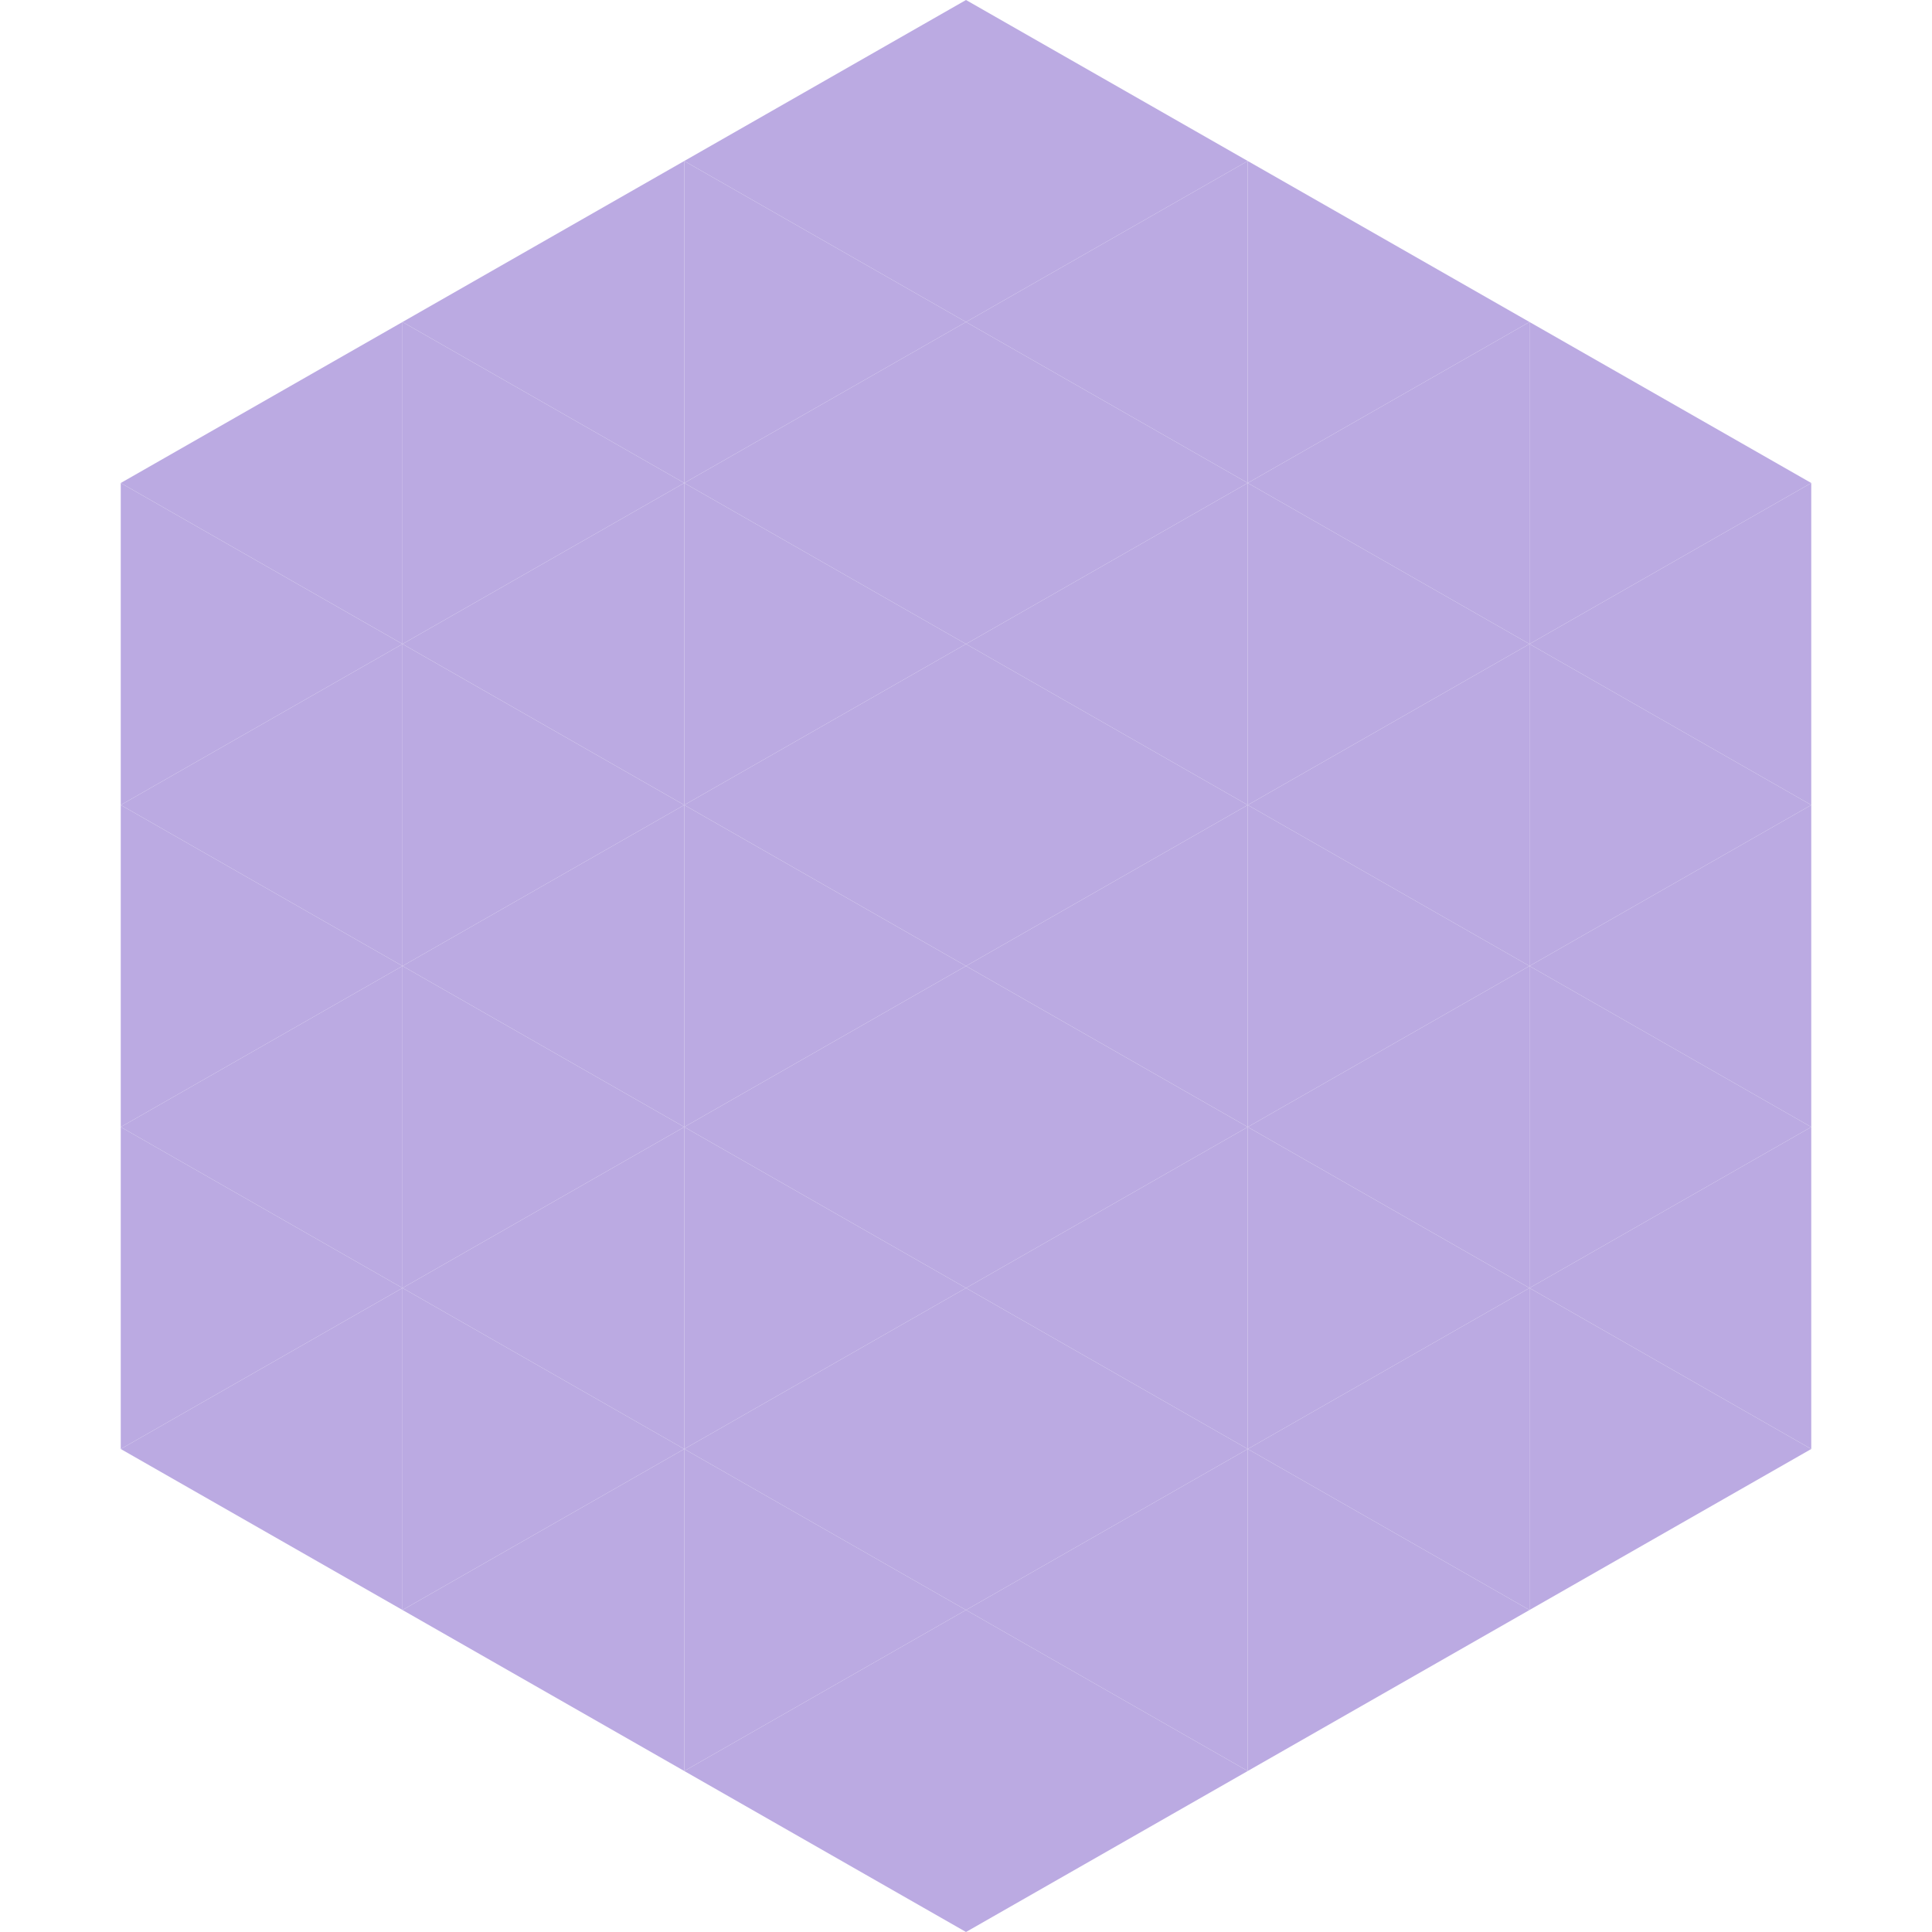 <?xml version="1.0"?>
<!-- Generated by SVGo -->
<svg width="240" height="240"
     xmlns="http://www.w3.org/2000/svg"
     xmlns:xlink="http://www.w3.org/1999/xlink">
<polygon points="50,40 15,60 50,80" style="fill:rgb(187,170,226)" />
<polygon points="190,40 225,60 190,80" style="fill:rgb(187,170,226)" />
<polygon points="15,60 50,80 15,100" style="fill:rgb(187,170,226)" />
<polygon points="225,60 190,80 225,100" style="fill:rgb(187,170,226)" />
<polygon points="50,80 15,100 50,120" style="fill:rgb(187,170,226)" />
<polygon points="190,80 225,100 190,120" style="fill:rgb(187,170,226)" />
<polygon points="15,100 50,120 15,140" style="fill:rgb(187,170,226)" />
<polygon points="225,100 190,120 225,140" style="fill:rgb(187,170,226)" />
<polygon points="50,120 15,140 50,160" style="fill:rgb(187,170,226)" />
<polygon points="190,120 225,140 190,160" style="fill:rgb(187,170,226)" />
<polygon points="15,140 50,160 15,180" style="fill:rgb(187,170,226)" />
<polygon points="225,140 190,160 225,180" style="fill:rgb(187,170,226)" />
<polygon points="50,160 15,180 50,200" style="fill:rgb(187,170,226)" />
<polygon points="190,160 225,180 190,200" style="fill:rgb(187,170,226)" />
<polygon points="15,180 50,200 15,220" style="fill:rgb(255,255,255); fill-opacity:0" />
<polygon points="225,180 190,200 225,220" style="fill:rgb(255,255,255); fill-opacity:0" />
<polygon points="50,0 85,20 50,40" style="fill:rgb(255,255,255); fill-opacity:0" />
<polygon points="190,0 155,20 190,40" style="fill:rgb(255,255,255); fill-opacity:0" />
<polygon points="85,20 50,40 85,60" style="fill:rgb(187,170,226)" />
<polygon points="155,20 190,40 155,60" style="fill:rgb(187,170,226)" />
<polygon points="50,40 85,60 50,80" style="fill:rgb(187,170,226)" />
<polygon points="190,40 155,60 190,80" style="fill:rgb(187,170,226)" />
<polygon points="85,60 50,80 85,100" style="fill:rgb(187,170,226)" />
<polygon points="155,60 190,80 155,100" style="fill:rgb(187,170,226)" />
<polygon points="50,80 85,100 50,120" style="fill:rgb(187,170,226)" />
<polygon points="190,80 155,100 190,120" style="fill:rgb(187,170,226)" />
<polygon points="85,100 50,120 85,140" style="fill:rgb(187,170,226)" />
<polygon points="155,100 190,120 155,140" style="fill:rgb(187,170,226)" />
<polygon points="50,120 85,140 50,160" style="fill:rgb(187,170,226)" />
<polygon points="190,120 155,140 190,160" style="fill:rgb(187,170,226)" />
<polygon points="85,140 50,160 85,180" style="fill:rgb(187,170,226)" />
<polygon points="155,140 190,160 155,180" style="fill:rgb(187,170,226)" />
<polygon points="50,160 85,180 50,200" style="fill:rgb(187,170,226)" />
<polygon points="190,160 155,180 190,200" style="fill:rgb(187,170,226)" />
<polygon points="85,180 50,200 85,220" style="fill:rgb(187,170,226)" />
<polygon points="155,180 190,200 155,220" style="fill:rgb(187,170,226)" />
<polygon points="120,0 85,20 120,40" style="fill:rgb(187,170,226)" />
<polygon points="120,0 155,20 120,40" style="fill:rgb(187,170,226)" />
<polygon points="85,20 120,40 85,60" style="fill:rgb(187,170,226)" />
<polygon points="155,20 120,40 155,60" style="fill:rgb(187,170,226)" />
<polygon points="120,40 85,60 120,80" style="fill:rgb(187,170,226)" />
<polygon points="120,40 155,60 120,80" style="fill:rgb(187,170,226)" />
<polygon points="85,60 120,80 85,100" style="fill:rgb(187,170,226)" />
<polygon points="155,60 120,80 155,100" style="fill:rgb(187,170,226)" />
<polygon points="120,80 85,100 120,120" style="fill:rgb(187,170,226)" />
<polygon points="120,80 155,100 120,120" style="fill:rgb(187,170,226)" />
<polygon points="85,100 120,120 85,140" style="fill:rgb(187,170,226)" />
<polygon points="155,100 120,120 155,140" style="fill:rgb(187,170,226)" />
<polygon points="120,120 85,140 120,160" style="fill:rgb(187,170,226)" />
<polygon points="120,120 155,140 120,160" style="fill:rgb(187,170,226)" />
<polygon points="85,140 120,160 85,180" style="fill:rgb(187,170,226)" />
<polygon points="155,140 120,160 155,180" style="fill:rgb(187,170,226)" />
<polygon points="120,160 85,180 120,200" style="fill:rgb(187,170,226)" />
<polygon points="120,160 155,180 120,200" style="fill:rgb(187,170,226)" />
<polygon points="85,180 120,200 85,220" style="fill:rgb(187,170,226)" />
<polygon points="155,180 120,200 155,220" style="fill:rgb(187,170,226)" />
<polygon points="120,200 85,220 120,240" style="fill:rgb(187,170,226)" />
<polygon points="120,200 155,220 120,240" style="fill:rgb(187,170,226)" />
<polygon points="85,220 120,240 85,260" style="fill:rgb(255,255,255); fill-opacity:0" />
<polygon points="155,220 120,240 155,260" style="fill:rgb(255,255,255); fill-opacity:0" />
</svg>
